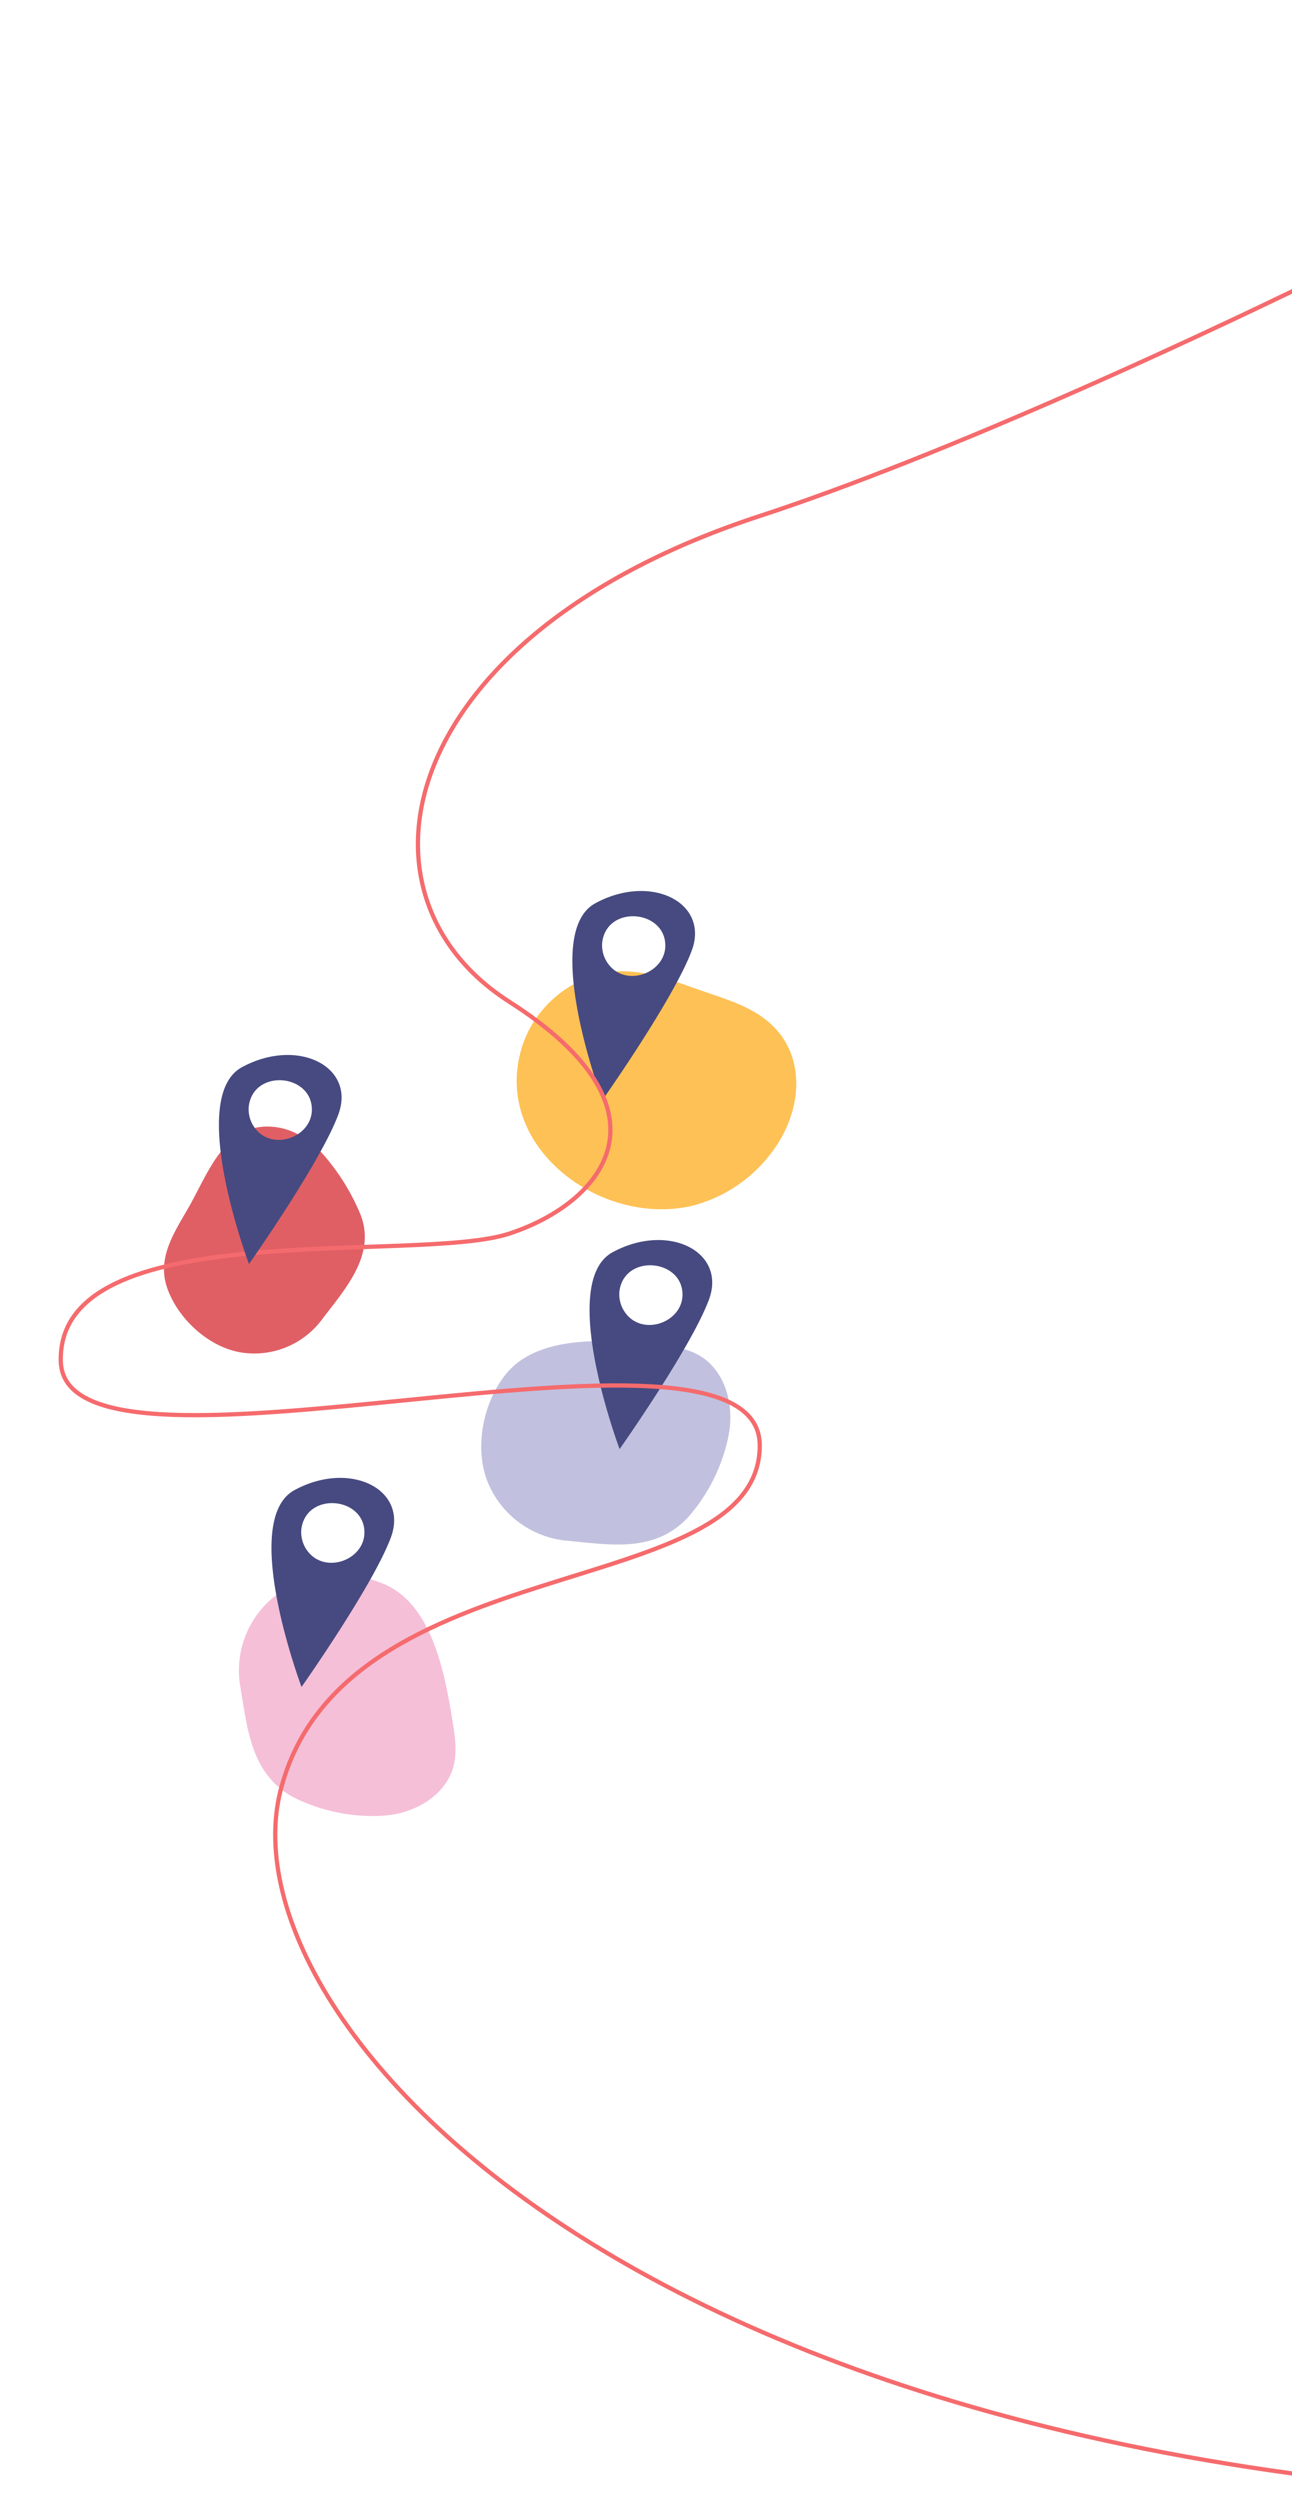 <svg xmlns="http://www.w3.org/2000/svg" xmlns:xlink="http://www.w3.org/1999/xlink" width="305" height="590" viewBox="0 0 305 590">
  <defs>
    <clipPath id="clip-path">
      <rect id="Rectangle_7827" data-name="Rectangle 7827" width="305" height="590" transform="translate(1135 386)" fill="#fff" stroke="#707070" stroke-width="1"/>
    </clipPath>
    <clipPath id="clip-path-2">
      <rect id="Rectangle_7820" data-name="Rectangle 7820" width="52.352" height="53.564" transform="translate(0 0)" fill="#e05f65"/>
    </clipPath>
    <clipPath id="clip-path-3">
      <rect id="Rectangle_7821" data-name="Rectangle 7821" width="55.387" height="56.762" transform="translate(0 0)" fill="#f5bfd8"/>
    </clipPath>
    <clipPath id="clip-path-4">
      <rect id="Rectangle_7822" data-name="Rectangle 7822" width="70.759" height="56.167" transform="translate(0 0)" fill="#fec155"/>
    </clipPath>
    <clipPath id="clip-path-5">
      <rect id="Rectangle_7823" data-name="Rectangle 7823" width="28.953" height="49.339" fill="none"/>
    </clipPath>
  </defs>
  <g id="Mask_Group_20018" data-name="Mask Group 20018" transform="translate(-1135 -386)" clip-path="url(#clip-path)">
    <g id="Group_20887" data-name="Group 20887" transform="translate(74.892 123.359)">
      <g id="Group_20875" data-name="Group 20875" transform="translate(1098.823 528.503)" clip-path="url(#clip-path-2)">
        <path id="Path_45795" data-name="Path 45795" d="M37.721,6.733a51.655,51.655,0,0,1,8.514,13.661c4.137,9.788-3.573,18.032-9.084,25.331a19.916,19.916,0,0,1-18.888,7.6C10.72,52.127,3.573,45.642.919,38.547L.828,38.3C-1.988,30.6,3,24.272,6.488,17.865,10.981,9.611,15.221-1.7,26.921.214c4.165.681,7.843,3.227,10.663,6.367.046.05.091.1.136.152" transform="translate(0 0)" fill="#e05f65"/>
      </g>
      <g id="Group_20876" data-name="Group 20876" transform="translate(1116.497 634.455)" clip-path="url(#clip-path-3)">
        <path id="Path_45796" data-name="Path 45796" d="M31.776,56.762A41.9,41.9,0,0,1,13.3,52.551C2.855,47.149,2.078,36.455.308,26.067A22.382,22.382,0,0,1,8.641,4.757c6.787-5.25,17.6-6.1,25.45-2.81l.276.117C45.834,6.978,48.714,23.732,50.476,34.575c.577,3.541,1.1,7.219.13,10.674-1.809,6.443-8.534,10.518-15.182,11.3a33.12,33.12,0,0,1-3.648.214" transform="translate(0 0)" fill="#f5bfd8"/>
      </g>
      <g id="Group_20877" data-name="Group 20877" transform="translate(1168.505 570.361)">
        <path id="Path_45797" data-name="Path 45797" d="M31.777,56.761A41.9,41.9,0,0,1,13.3,52.551c-10.447-5.4-11.224-16.1-13-26.485A22.382,22.382,0,0,1,8.642,4.757c6.787-5.25,17.6-6.1,25.45-2.81l.276.117C45.834,6.978,48.714,23.731,50.477,34.575c.577,3.541,1.1,7.219.13,10.674-1.809,6.443-8.534,10.518-15.182,11.3a33.12,33.12,0,0,1-3.648.214" transform="matrix(0.259, -0.966, 0.966, 0.259, 0, 49.403)" fill="#c1c1df"/>
      </g>
      <g id="Group_20878" data-name="Group 20878" transform="translate(1182.082 491.861)" clip-path="url(#clip-path-4)">
        <path id="Path_45798" data-name="Path 45798" d="M62.165,39.809A33.924,33.924,0,0,1,41.731,55.264C20.166,60.607-5.944,41.5,1.2,18.025,4.207,8.163,13.641.441,23.943.02,30.849-.262,37.471,2.448,44,4.7,49.57,6.624,55.432,8.35,59.817,12.278c8.1,7.255,7.543,18.83,2.348,27.531" transform="translate(0 -0.001)" fill="#fec155"/>
      </g>
      <g id="Group_20880" data-name="Group 20880" transform="translate(1195.226 472.914)">
        <g id="Group_20879" data-name="Group 20879" transform="translate(0 0)" clip-path="url(#clip-path-5)">
          <path id="Path_45799" data-name="Path 45799" d="M5.436,2.885C-7.7,10.009,7.093,49.339,7.093,49.339S23.975,25.4,28.184,14.062,18.569-4.239,5.436,2.885M10.22,18.9a7.391,7.391,0,0,1-3.206-6.018,6.754,6.754,0,0,1,.16-1.524c1.8-8.089,14.765-6.688,14.765,1.528,0,5.664-7.1,9.061-11.718,6.013" transform="translate(0 0)" fill="#464a80"/>
        </g>
      </g>
      <g id="Group_20882" data-name="Group 20882" transform="translate(1124.198 611.415)">
        <g id="Group_20881" data-name="Group 20881" transform="translate(0 0)" clip-path="url(#clip-path-5)">
          <path id="Path_45800" data-name="Path 45800" d="M5.436,2.885C-7.7,10.009,7.093,49.339,7.093,49.339S23.975,25.4,28.184,14.062,18.569-4.239,5.436,2.885M10.22,18.9a7.391,7.391,0,0,1-3.206-6.018,6.754,6.754,0,0,1,.16-1.524c1.8-8.089,14.765-6.688,14.765,1.528,0,5.664-7.1,9.061-11.718,6.013" transform="translate(0 0)" fill="#464a80"/>
        </g>
      </g>
      <g id="Group_20884" data-name="Group 20884" transform="translate(1199.286 555.285)">
        <g id="Group_20883" data-name="Group 20883" transform="translate(0 0)" clip-path="url(#clip-path-5)">
          <path id="Path_45801" data-name="Path 45801" d="M5.436,2.885C-7.7,10.009,7.093,49.339,7.093,49.339S23.975,25.4,28.184,14.062,18.569-4.239,5.436,2.885M10.22,18.9a7.391,7.391,0,0,1-3.206-6.018,6.754,6.754,0,0,1,.16-1.524c1.8-8.089,14.765-6.688,14.765,1.528,0,5.664-7.1,9.061-11.718,6.013" transform="translate(0 0)" fill="#464a80"/>
        </g>
      </g>
      <path id="Path_45802" data-name="Path 45802" d="M-10074.855-2238.667c-10.291,15.912-174.375,101.008-259.68,128.89s-99.363,88.918-59.124,114.64,22.137,47.45,0,54.715-106.795-4.825-105.882,30.156,165.138-17.579,165.006,19.9-98.325,23.4-113.108,81.274,98.26,180.56,379.168,166.364" transform="translate(11574 2494.193)" fill="none" stroke="#f56b6d" stroke-width="1"/>
      <g id="Group_20886" data-name="Group 20886" transform="translate(1111.79 511.611)">
        <g id="Group_20885" data-name="Group 20885" transform="translate(0 0)" clip-path="url(#clip-path-5)">
          <path id="Path_45803" data-name="Path 45803" d="M5.436,2.885C-7.7,10.009,7.093,49.339,7.093,49.339S23.975,25.4,28.184,14.062,18.569-4.239,5.436,2.885M10.22,18.9a7.391,7.391,0,0,1-3.206-6.018,6.754,6.754,0,0,1,.16-1.524c1.8-8.089,14.765-6.688,14.765,1.528,0,5.664-7.1,9.061-11.718,6.013" transform="translate(0 0)" fill="#464a80"/>
        </g>
      </g>
    </g>
  </g>
</svg>
